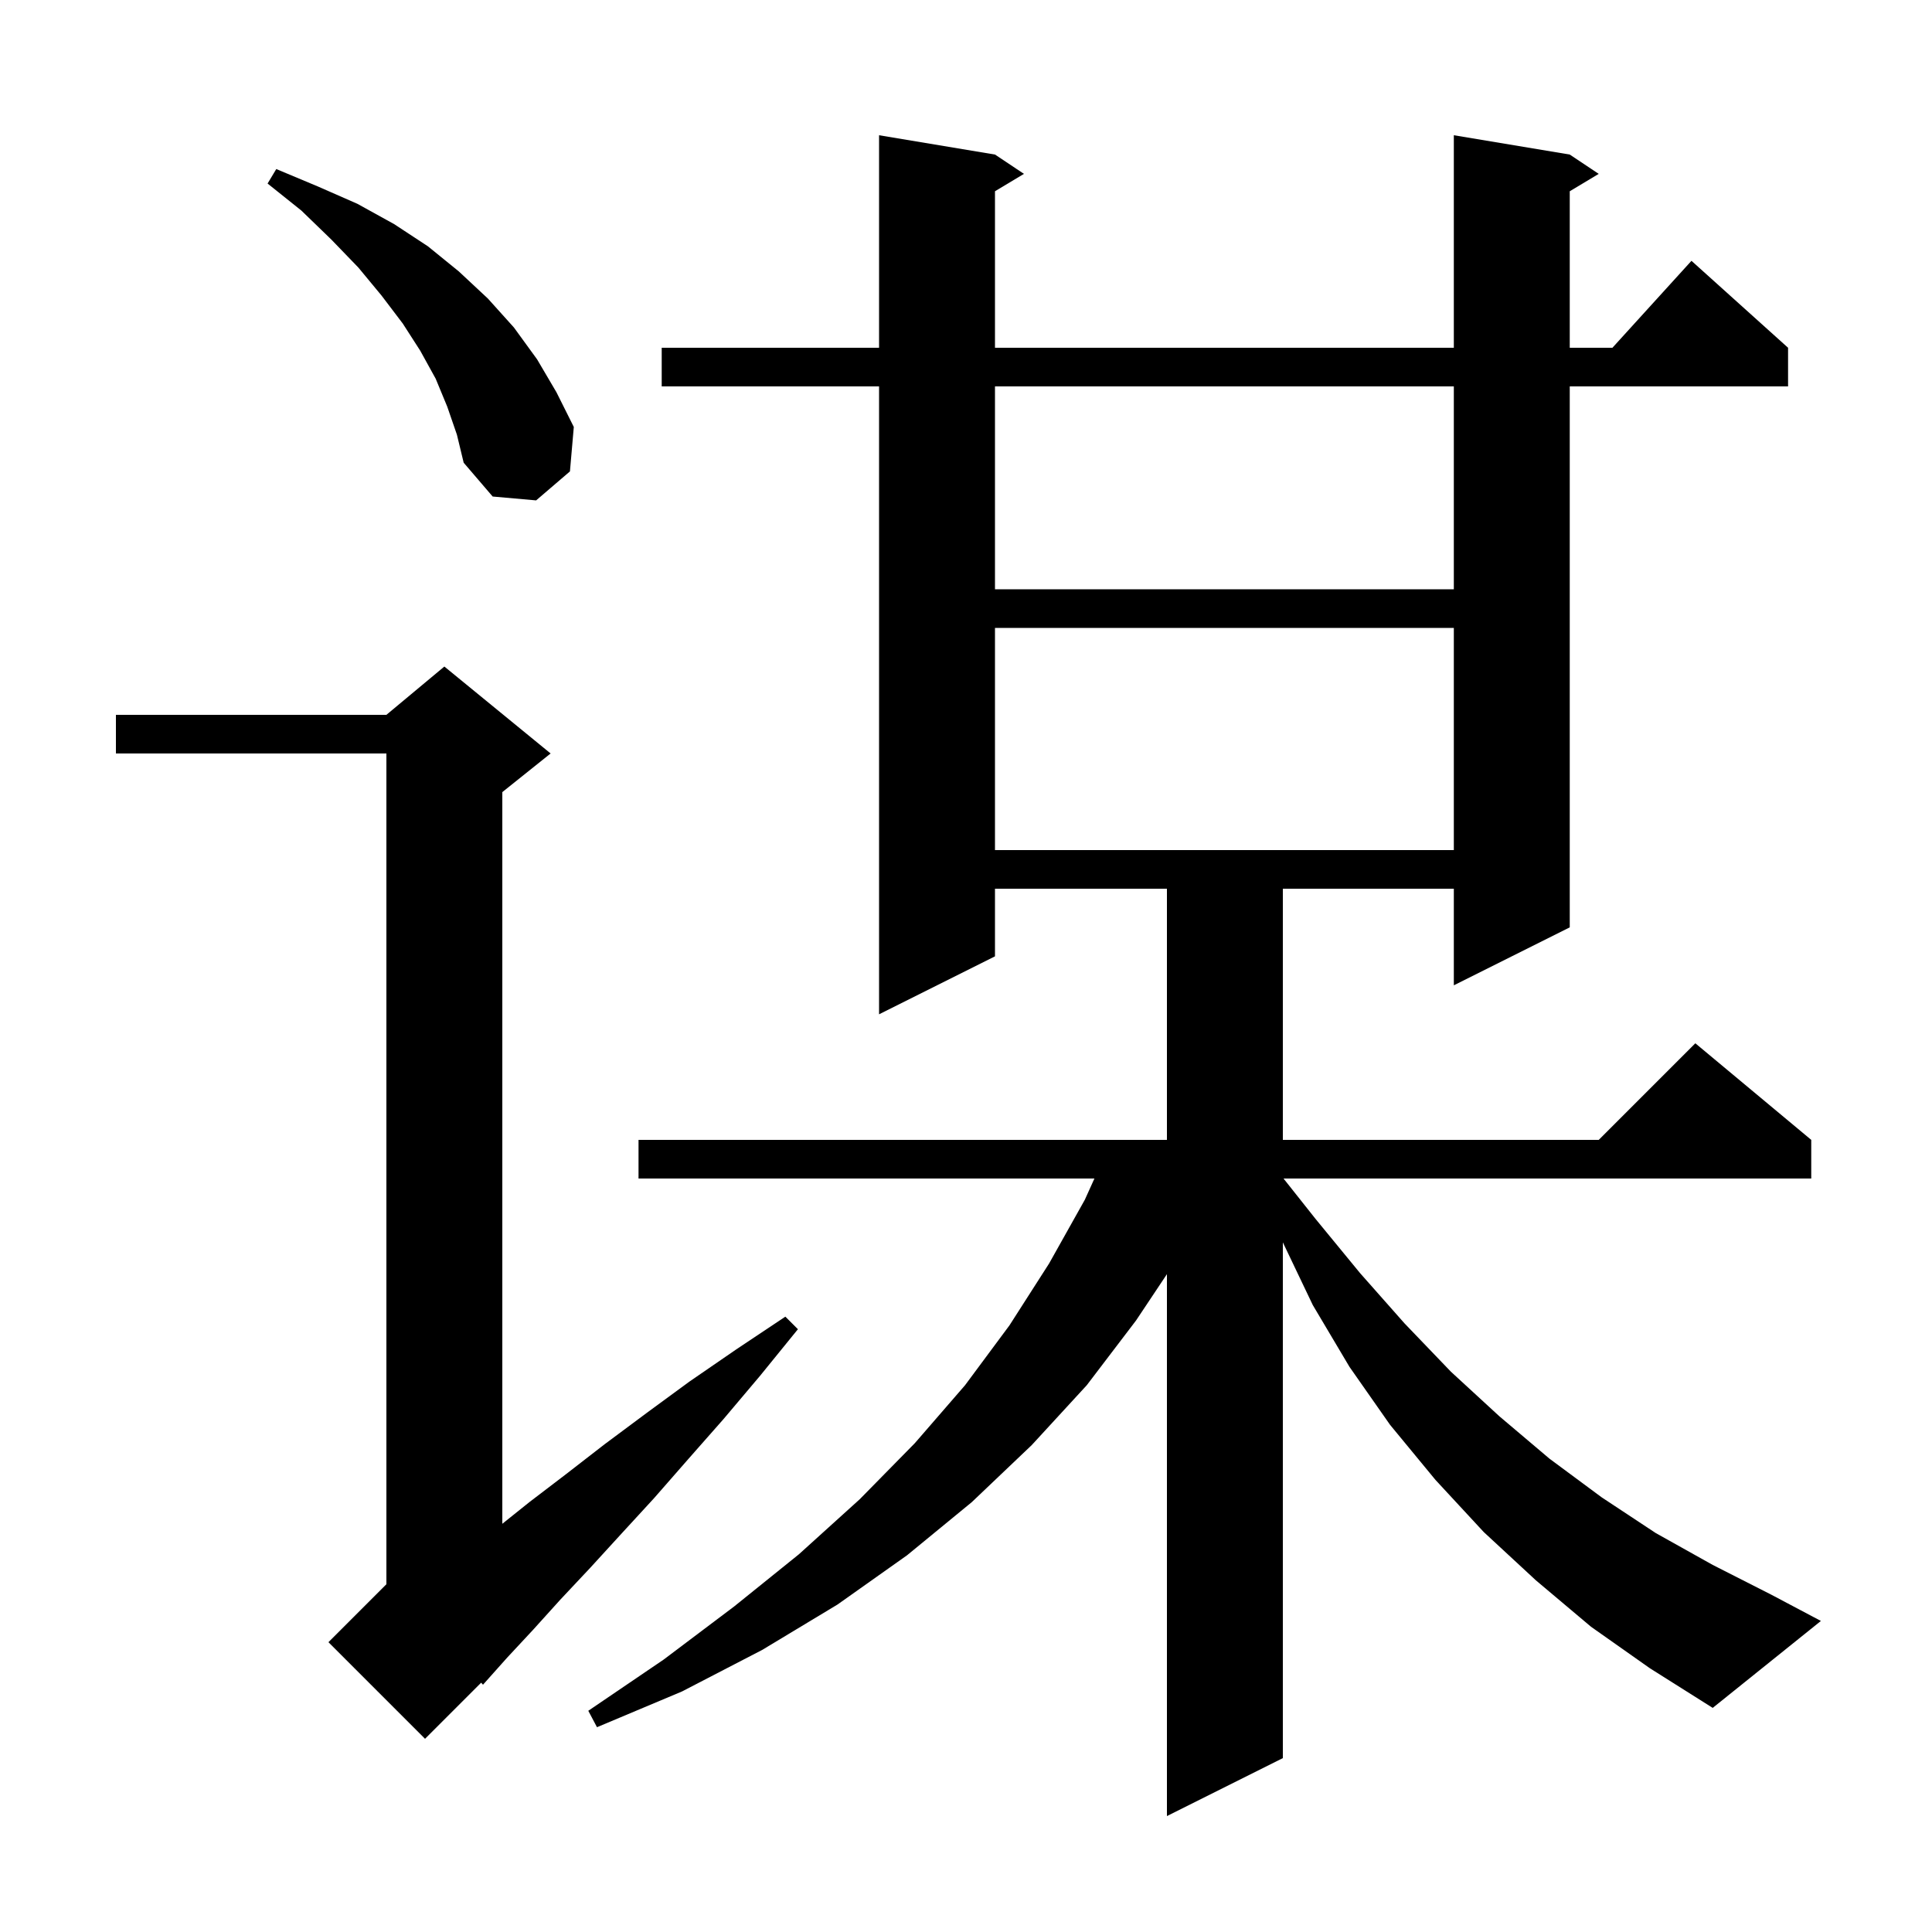 <svg xmlns="http://www.w3.org/2000/svg" xmlns:xlink="http://www.w3.org/1999/xlink" version="1.1" baseProfile="full" viewBox="0 0 200 200" width="200" height="200">
<g fill="black">
<path d="M 164.7 168.4 L 159.0 163.6 L 153.6 158.6 L 148.6 153.2 L 143.9 147.5 L 139.7 141.5 L 135.9 135.1 L 132.8 128.609 L 132.8 182.0 L 120.8 188.0 L 120.8 131.9 L 117.6 136.7 L 112.5 143.4 L 106.8 149.6 L 100.6 155.5 L 93.9 161.0 L 86.7 166.1 L 78.9 170.8 L 70.6 175.1 L 61.8 178.8 L 60.9 177.1 L 68.7 171.8 L 76.0 166.3 L 82.7 160.9 L 89.0 155.2 L 94.7 149.4 L 99.9 143.4 L 104.5 137.2 L 108.6 130.8 L 112.3 124.2 L 113.295 122.0 L 66.1 122.0 L 66.1 118.0 L 120.8 118.0 L 120.8 92.0 L 103.0 92.0 L 103.0 99.0 L 91.0 105.0 L 91.0 40.0 L 68.5 40.0 L 68.5 36.0 L 91.0 36.0 L 91.0 14.0 L 103.0 16.0 L 106.0 18.0 L 103.0 19.8 L 103.0 36.0 L 150.5 36.0 L 150.5 14.0 L 162.5 16.0 L 165.5 18.0 L 162.5 19.8 L 162.5 36.0 L 166.918 36.0 L 175.1 27.0 L 185.1 36.0 L 185.1 40.0 L 162.5 40.0 L 162.5 96.0 L 150.5 102.0 L 150.5 92.0 L 132.8 92.0 L 132.8 118.0 L 165.5 118.0 L 175.5 108.0 L 187.5 118.0 L 187.5 122.0 L 132.869 122.0 L 136.2 126.2 L 140.8 131.8 L 145.4 137.0 L 150.2 142.0 L 155.2 146.6 L 160.4 151.0 L 165.8 155.0 L 171.4 158.7 L 177.3 162.0 L 183.4 165.1 L 188.5 167.8 L 177.3 176.8 L 170.8 172.7 Z M 57.0 78.0 L 52.0 82.0 L 52.0 157.74 L 54.8 155.5 L 58.6 152.6 L 62.6 149.5 L 66.9 146.3 L 71.4 143.0 L 76.2 139.7 L 81.3 136.3 L 82.6 137.6 L 78.7 142.4 L 74.9 146.9 L 71.2 151.1 L 67.7 155.1 L 64.3 158.8 L 61.1 162.3 L 58.0 165.6 L 55.2 168.7 L 52.5 171.6 L 50.0 174.4 L 49.809 174.191 L 44.0 180.0 L 34.0 170.0 L 40.0 164.0 L 40.0 78.0 L 12.0 78.0 L 12.0 74.0 L 40.0 74.0 L 46.0 69.0 Z M 103.0 65.0 L 103.0 88.0 L 150.5 88.0 L 150.5 65.0 Z M 103.0 40.0 L 103.0 61.0 L 150.5 61.0 L 150.5 40.0 Z M 46.3 42.1 L 45.1 39.2 L 43.5 36.3 L 41.7 33.5 L 39.5 30.6 L 37.1 27.7 L 34.3 24.8 L 31.2 21.8 L 27.7 19.0 L 28.6 17.5 L 32.9 19.3 L 37.0 21.1 L 40.8 23.2 L 44.3 25.5 L 47.5 28.1 L 50.5 30.9 L 53.2 33.9 L 55.6 37.2 L 57.6 40.6 L 59.4 44.2 L 59.0 48.8 L 55.5 51.8 L 51.0 51.4 L 48.0 47.9 L 47.3 45.0 Z " />
</g>
</svg>

